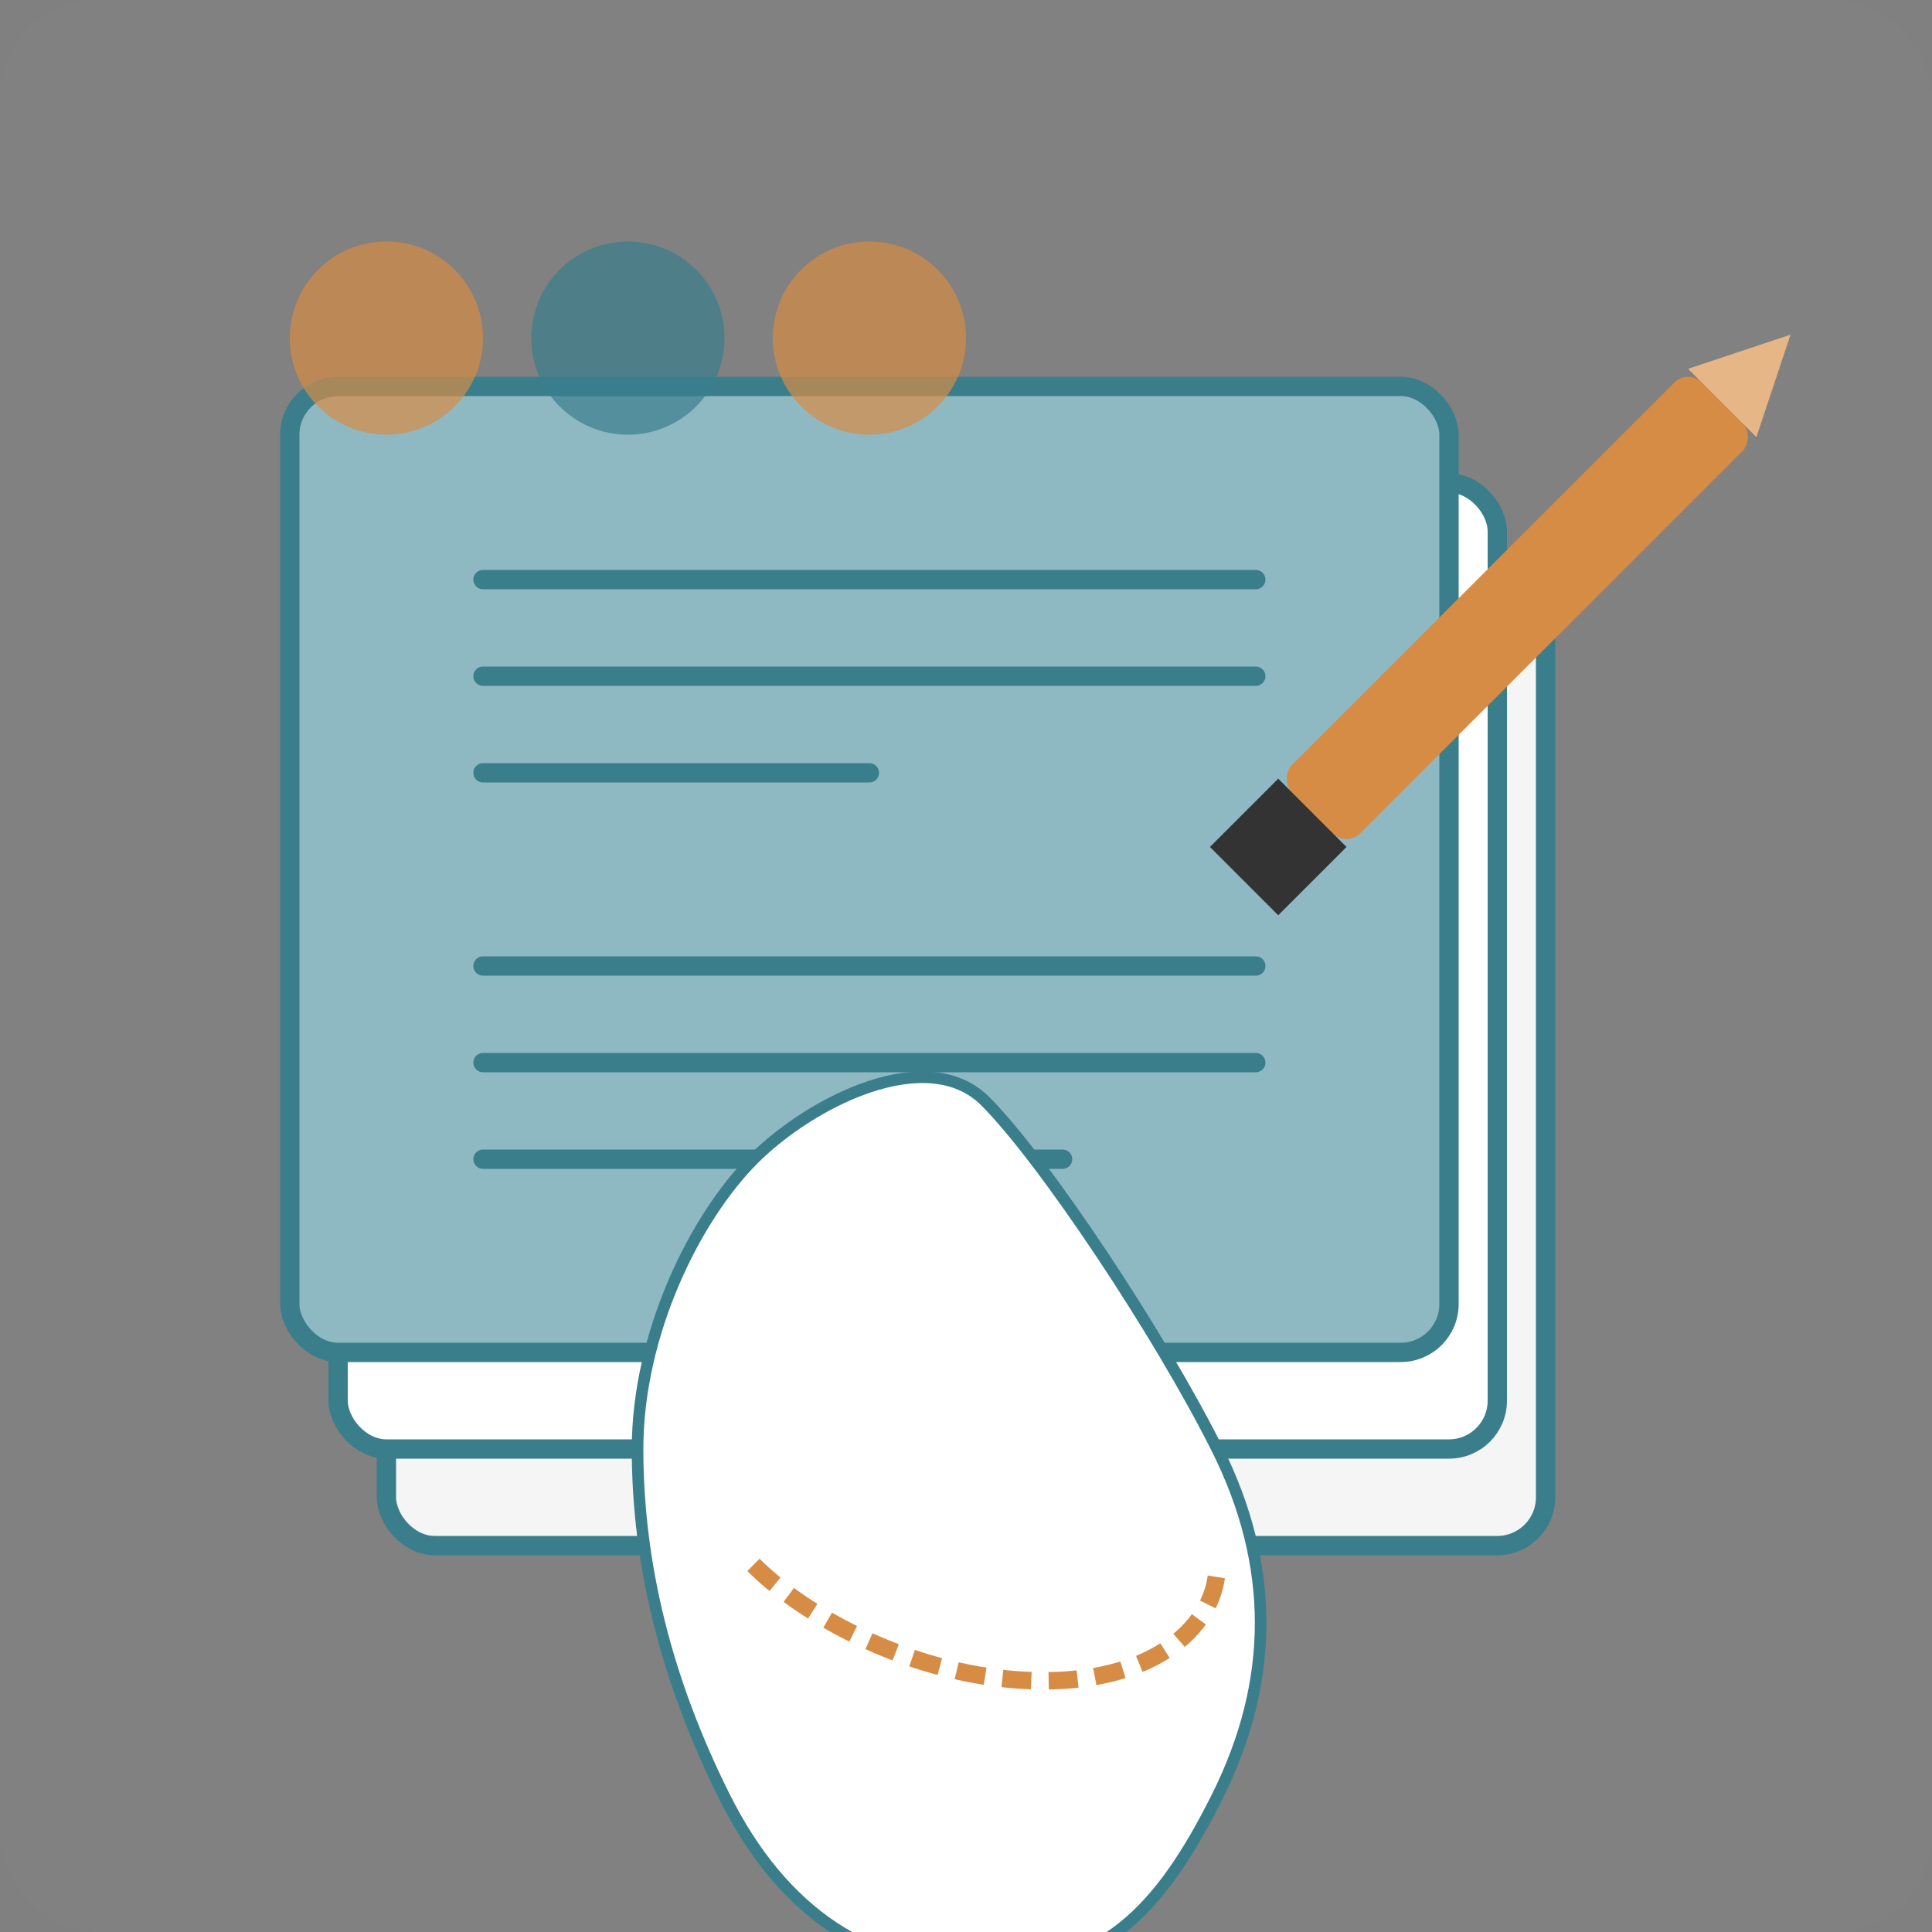 <svg width="200" height="200" viewBox="0 0 200 200" fill="none" xmlns="http://www.w3.org/2000/svg">
  <rect x="0" y="0" width="200" height="200" fill="#808080" stroke="none"/>
  <!-- Background -->
  <rect width="200" height="200" rx="10" fill="white" opacity="0.01"/>
  
  <!-- Stack of papers/articles -->
  <rect x="40" y="60" width="120" height="100" rx="5" fill="#F5F5F5" stroke="#3A7E8C" stroke-width="2"/>
  <rect x="35" y="50" width="120" height="100" rx="5" fill="#FFFFFF" stroke="#3A7E8C" stroke-width="2"/>
  <rect x="30" y="40" width="120" height="100" rx="5" fill="#8FB9C2" stroke="#3A7E8C" stroke-width="2"/>
  
  <!-- Content lines on top paper -->
  <path d="M50 60H130" stroke="#3A7E8C" stroke-width="2" stroke-linecap="round"/>
  <path d="M50 70H130" stroke="#3A7E8C" stroke-width="2" stroke-linecap="round"/>
  <path d="M50 80H90" stroke="#3A7E8C" stroke-width="2" stroke-linecap="round"/>
  
  <path d="M50 100H130" stroke="#3A7E8C" stroke-width="2" stroke-linecap="round"/>
  <path d="M50 110H130" stroke="#3A7E8C" stroke-width="2" stroke-linecap="round"/>
  <path d="M50 120H110" stroke="#3A7E8C" stroke-width="2" stroke-linecap="round"/>
  
  <!-- Pen/pencil -->
  <g transform="translate(150, 70) rotate(45)">
    <rect x="-5" y="-40" width="10" height="60" rx="2" fill="#D68C45"/>
    <path d="M-5 -40L0 -50L5 -40" fill="#E6B686"/>
    <rect x="-5" y="20" width="10" height="10" fill="#333333"/>
  </g>
  
  <!-- Foot health icon -->
  <g transform="translate(90, 150) scale(0.6)">
    <path d="M-20 -50C-30 -40 -40 -20 -40 0C-40 20 -35 40 -25 60C-15 80 0 90 20 90C40 90 50 80 60 60C70 40 70 20 60 0C50 -20 30 -50 20 -60C10 -70 -10 -60 -20 -50Z" fill="#FFFFFF" stroke="#3A7E8C" stroke-width="2"/>
    <path d="M-20 20C-10 30 10 40 30 40C50 40 60 30 60 20" stroke="#D68C45" stroke-width="3" stroke-dasharray="5 3"/>
  </g>
  
  <!-- Decorative elements -->
  <circle cx="40" cy="35" r="10" fill="#D68C45" opacity="0.7"/>
  <circle cx="65" cy="35" r="10" fill="#3A7E8C" opacity="0.7"/>
  <circle cx="90" cy="35" r="10" fill="#D68C45" opacity="0.7"/>
</svg>
